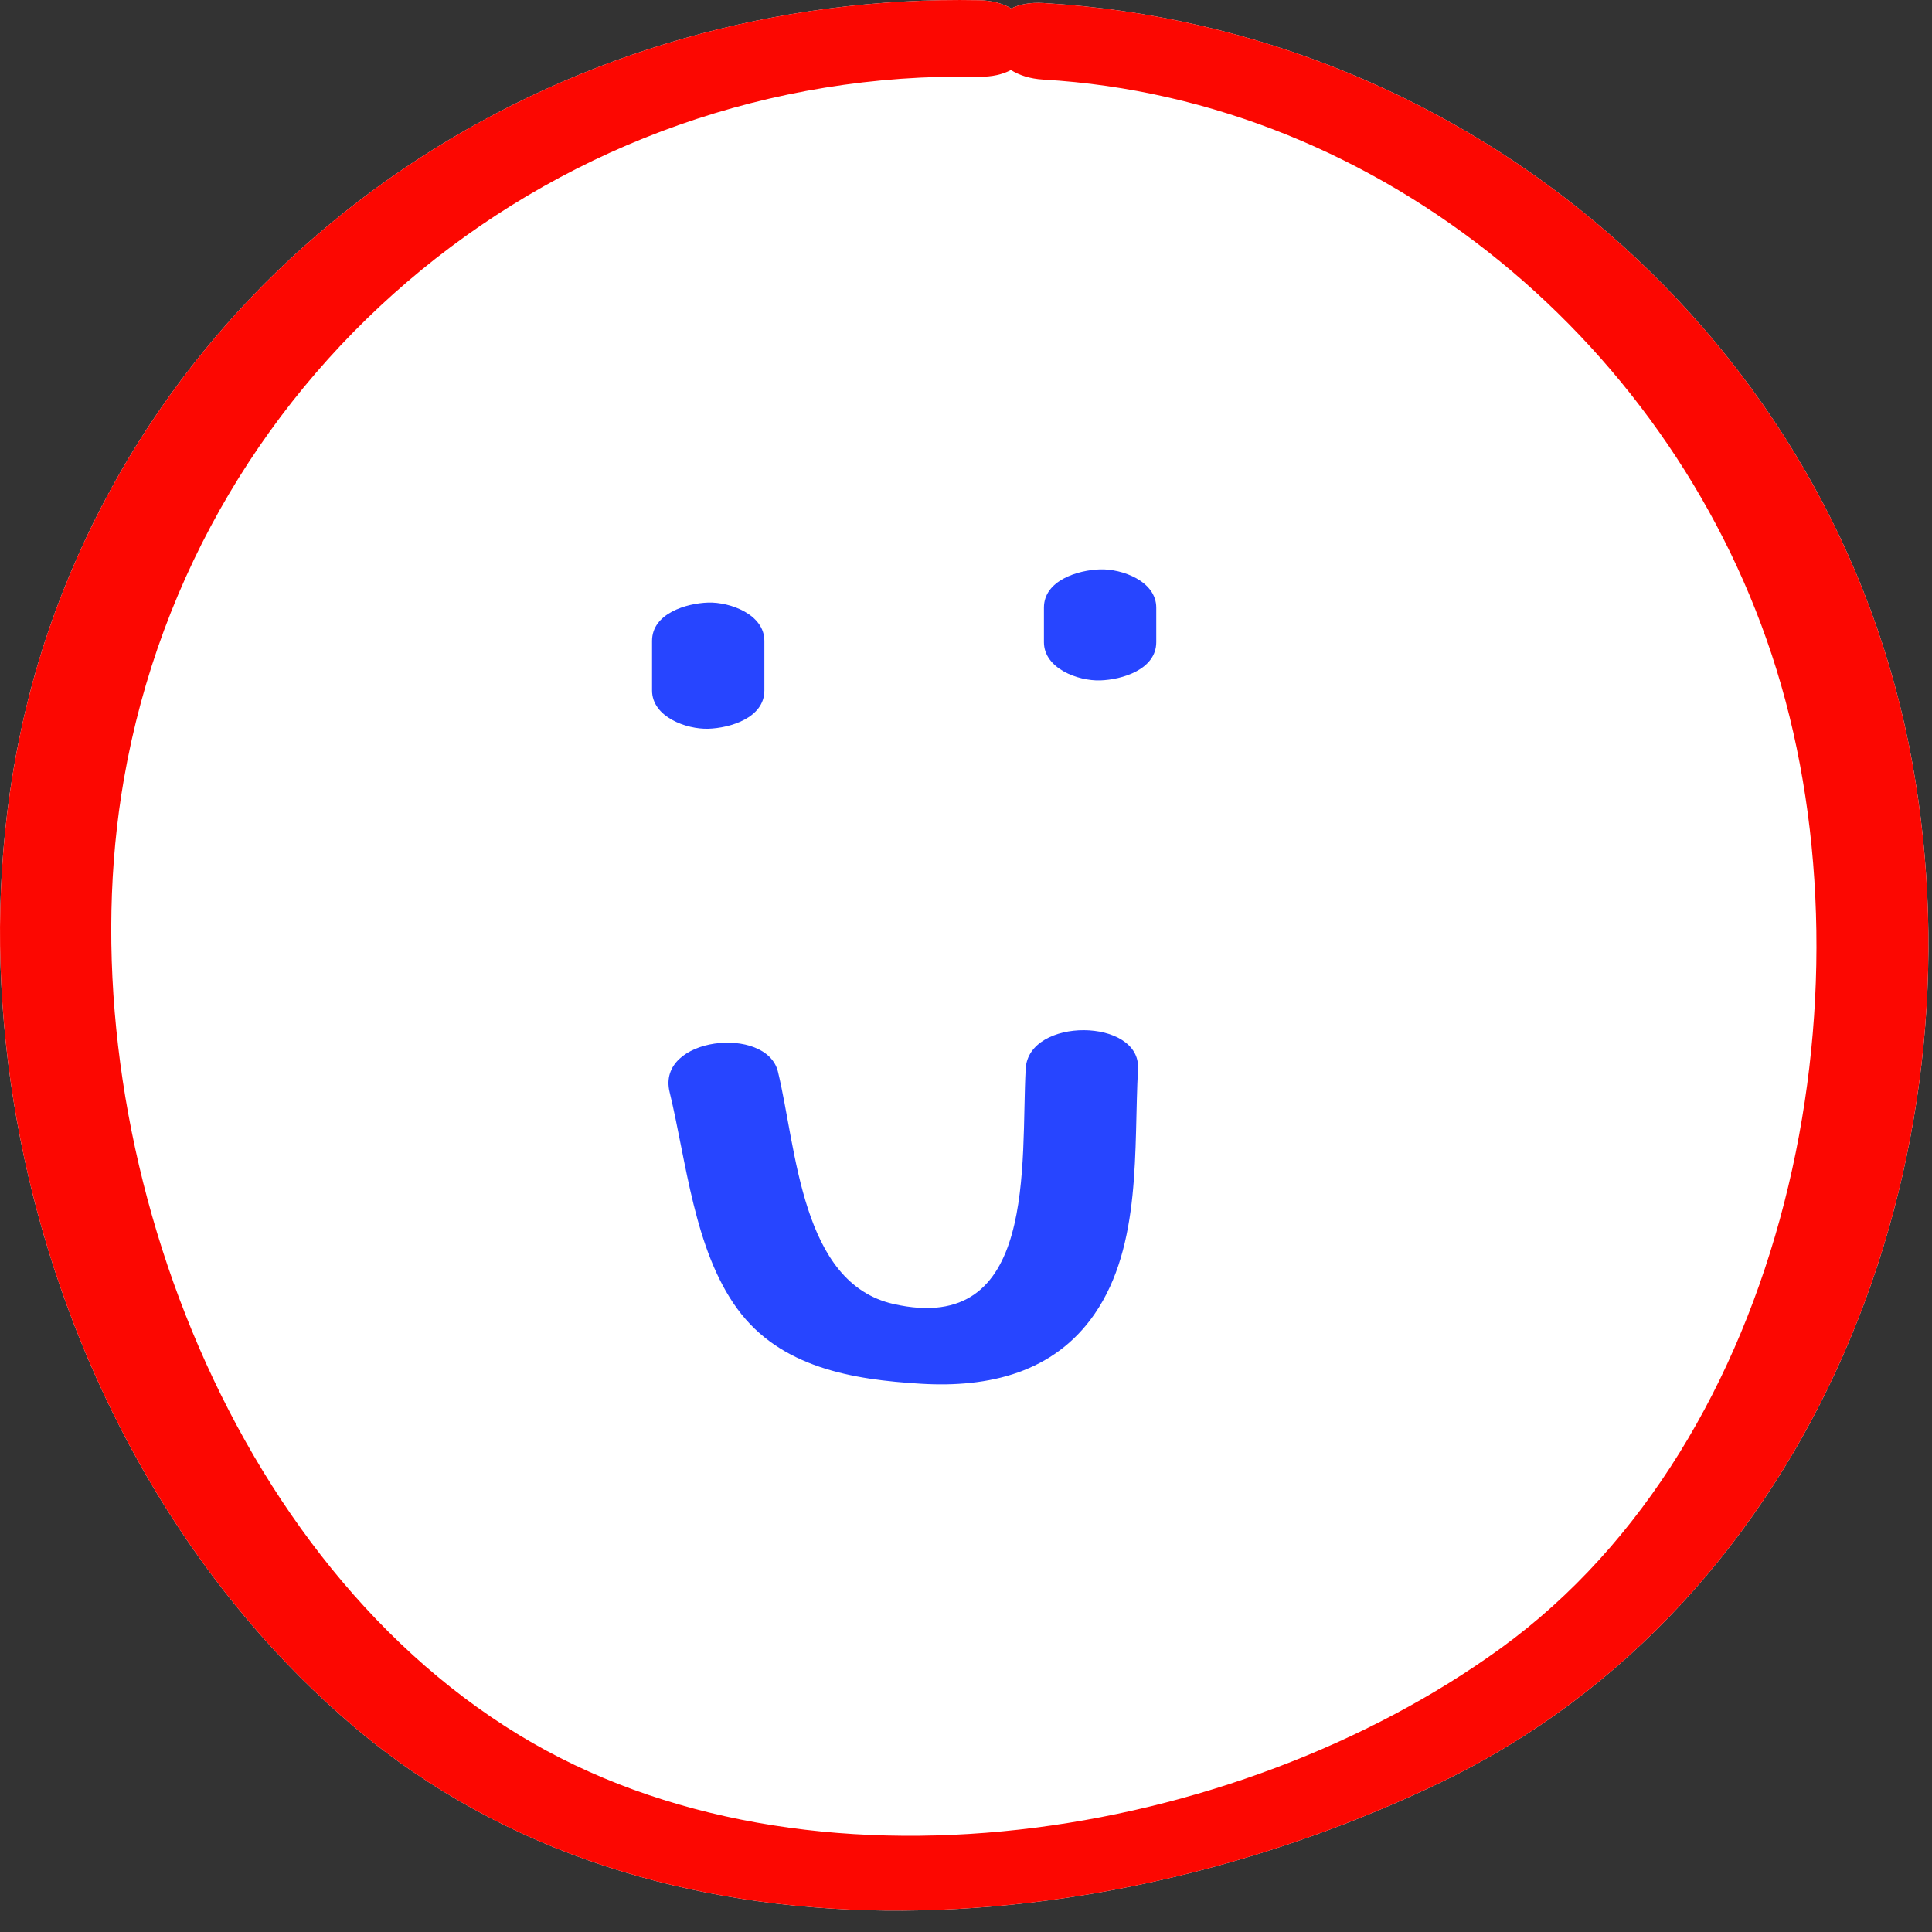 <?xml version="1.0" encoding="UTF-8"?>
<svg width="86px" height="86px" viewBox="0 0 86 86" version="1.1" xmlns="http://www.w3.org/2000/svg" xmlns:xlink="http://www.w3.org/1999/xlink">
    <rect x="0" y="0" width="86" height="86" fill="#333333" stroke="none"/>
    <!-- Generator: Sketch 52.5 (67469) - http://www.bohemiancoding.com/sketch -->
    <title>Small circle</title>
    <desc>Created with Sketch.</desc>
    <g id="Website" stroke="none" stroke-width="1" fill="none" fill-rule="evenodd">
        <g id="Position-Post-Copy-4" transform="translate(-417, -1286)">
            <g id="Faceshapes" transform="translate(335, 216)">
                <g id="Small-circle" transform="translate(82, 1070)">
                    <path d="M85.123,33.951 C81.719,15.117 65.383,1.24 46.441,0.134 C45.852,0.099 45.377,0.196 45.015,0.375 C44.648,0.16 44.168,0.019 43.57,0.009 C25.613,-0.336 8.804,10.075 2.483,27.161 C-3.737,43.968 2.107,65.343 15.807,76.906 C29.186,88.196 49.231,86.51 64.131,79.34 C80.761,71.337 88.323,51.652 85.123,33.951" id="Path" fill="#FFFFFF"></path>
                    <path d="M66.81,73.364 C55,81.934 35.959,85.053 23.108,77.232 C9.625,69.029 2.884,49.797 5.513,34.694 C8.718,16.271 24.957,3.059 43.57,3.416 C44.16,3.427 44.635,3.31 44.999,3.116 C45.366,3.346 45.843,3.507 46.441,3.542 C61.563,4.425 74.652,15.486 79.081,29.814 C83.563,44.306 79.595,64.086 66.81,73.364 M85.123,33.951 C81.719,15.117 65.383,1.24 46.441,0.134 C45.852,0.099 45.377,0.196 45.015,0.375 C44.648,0.16 44.168,0.019 43.57,0.009 C25.613,-0.336 8.804,10.075 2.483,27.161 C-3.737,43.968 2.107,65.343 15.807,76.906 C29.186,88.196 49.231,86.51 64.131,79.34 C80.761,71.337 88.323,51.652 85.123,33.951" id="Fill-1" fill="#FC0701"></path>
                    <path d="M31.525,26.822 C30.558,26.852 29.025,27.303 29.025,28.526 L29.025,30.735 C29.025,31.912 30.549,32.468 31.525,32.439 C32.493,32.41 34.025,31.958 34.025,30.735 L34.025,28.526 C34.025,27.349 32.501,26.793 31.525,26.822" id="Fill-4" fill="#2745FF"></path>
                    <path d="M48.969,25.345 C48.002,25.373 46.469,25.825 46.469,27.047 L46.469,28.584 C46.469,29.761 47.992,30.317 48.969,30.287 C49.936,30.258 51.469,29.806 51.469,28.584 L51.469,27.047 C51.469,25.87 49.945,25.314 48.969,25.345" id="Fill-6" fill="#2745FF"></path>
                    <path d="M45.657,47.574 C45.429,51.775 46.208,59.5 39.775,58.046 C35.648,57.112 35.463,51.141 34.629,47.703 C34.124,45.623 29.211,46.153 29.806,48.609 C30.553,51.687 30.895,55.62 32.816,58.254 C34.733,60.883 37.952,61.414 41.002,61.596 C44.012,61.776 46.921,61.107 48.723,58.491 C50.835,55.428 50.465,51.122 50.657,47.574 C50.779,45.309 45.782,45.261 45.657,47.574" id="Fill-8" fill="#2745FF"></path>
                </g>
            </g>
        </g>
    </g>
</svg>